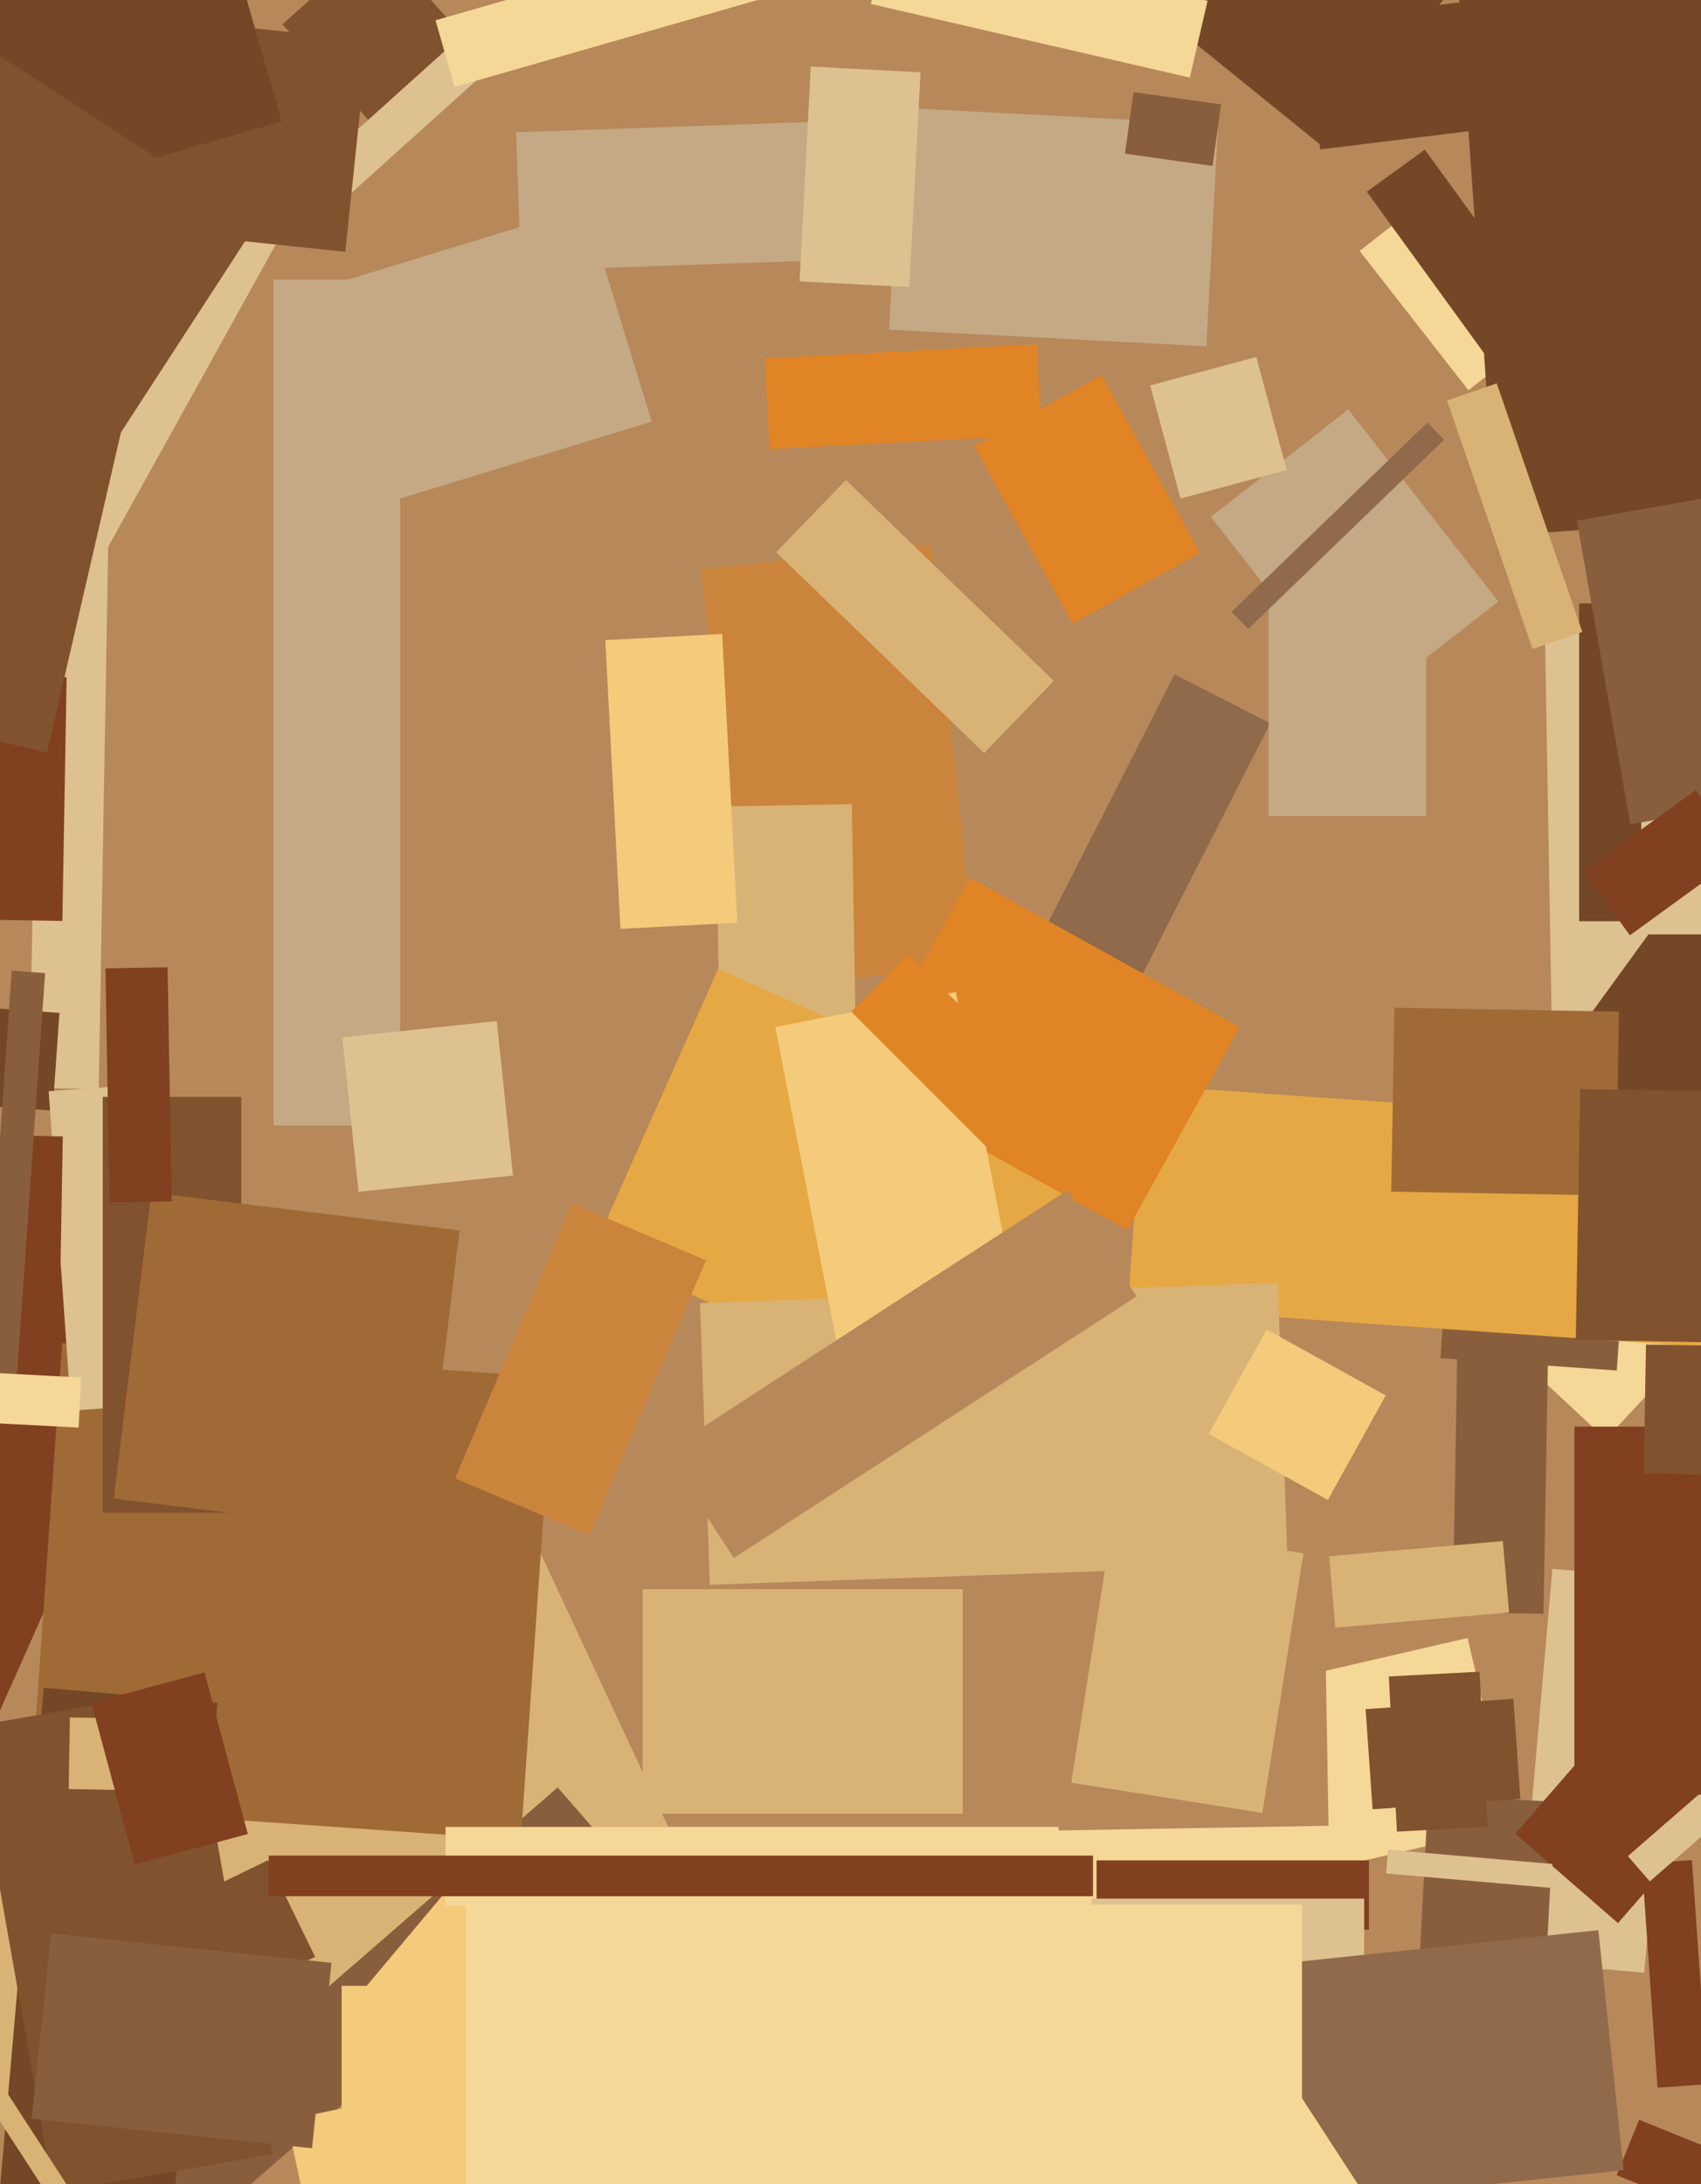 <svg xmlns="http://www.w3.org/2000/svg" width="356px" height="457px">
  <rect width="356" height="457" fill="rgb(183,136,90)"/>
  <polygon points="108.014,27.678 174.974,25.34 175.986,54.322 109.026,56.66" fill="rgb(196,169,132)"/>
  <polygon points="21.697,116.124 -1.481,103.277 45.303,18.876 68.481,31.723" fill="rgb(222,193,144)"/>
  <polygon points="-28.351,377.659 108.048,314.055 147.351,398.341 10.952,461.945" fill="rgb(217,178,117)"/>
  <polygon points="83.75,235.5 57.25,235.5 57.25,58.5 83.75,58.5" fill="rgb(196,169,132)"/>
  <polygon points="81.194,29.628 59.113,5.104 78.806,-12.628 100.887,11.896" fill="rgb(128,82,46)"/>
  <polygon points="336.066,301.124 314.857,281.346 347.934,245.876 369.143,265.654" fill="rgb(245,215,151)"/>
  <polygon points="368.957,467.476 338.36,455.114 343.043,443.524 373.64,455.886" fill="rgb(129,64,32)"/>
  <polygon points="344.104,412.748 317.705,410.438 324.896,328.252 351.295,330.562" fill="rgb(222,193,144)"/>
  <polygon points="343.624,389.923 354.098,389.191 357.376,436.077 346.902,436.809" fill="rgb(129,64,32)"/>
  <polygon points="277.062,30.864 228.102,-8.784 258.938,-46.864 307.898,-7.216" fill="rgb(116,71,39)"/>
  <polygon points="20.662,227.867 6.165,227.614 8.338,103.133 22.835,103.386" fill="rgb(222,193,144)"/>
  <polygon points="65.268,35.711 98.71,5.6 104.732,12.289 71.29,42.4" fill="rgb(222,193,144)"/>
  <polygon points="228.726,360.823 307.163,342.715 316.274,382.177 237.837,400.285" fill="rgb(245,215,151)"/>
  <polygon points="11.012,232.37 -7.442,231.08 -6.012,210.63 12.442,211.92" fill="rgb(116,71,39)"/>
  <polygon points="191.183,297.893 171.135,287.678 245.817,141.107 265.865,151.322" fill="rgb(144,106,74)"/>
  <polygon points="-0.384,358.752 -50.629,336.381 -13.616,253.248 36.629,275.619" fill="rgb(129,64,32)"/>
  <polygon points="146.757,119.027 194.992,113.958 204.243,201.973 156.008,207.042" fill="rgb(203,132,59)"/>
  <polygon points="323.34,132.472 347.836,132.044 349.66,236.528 325.164,236.956" fill="rgb(222,193,144)"/>
  <polygon points="252.488,72.458 186.079,68.978 188.512,22.542 254.921,26.022" fill="rgb(196,169,132)"/>
  <polygon points="322.096,439.401 295.633,438.014 298.904,375.599 325.367,376.986" fill="rgb(137,94,60)"/>
  <polygon points="28.282,478.02 14.832,462.548 116.718,373.98 130.168,389.452" fill="rgb(137,94,60)"/>
  <polygon points="190.307,60.071 167.338,58.867 169.693,13.929 192.662,15.133" fill="rgb(222,193,144)"/>
  <polygon points="224.464,130.479 203.86,93.308 230.536,78.521 251.14,115.692" fill="rgb(225,132,37)"/>
  <polygon points="166.597,496.657 73.906,418.879 105.403,381.343 198.094,459.121" fill="rgb(244,202,123)"/>
  <polygon points="307.328,81.658 284.548,52.502 302.672,38.342 325.452,67.498" fill="rgb(245,215,151)"/>
  <polygon points="149.772,168.753 178.268,168.255 179.228,223.247 150.732,223.745" fill="rgb(217,178,117)"/>
  <polygon points="364.498,254.578 323.643,224.895 354.502,182.422 395.357,212.105" fill="rgb(116,71,39)"/>
  <polygon points="363.5,192.75 330.5,192.75 330.5,126.25 363.5,126.25" fill="rgb(116,71,39)"/>
  <polygon points="72.264,52.686 14.084,46.571 18.736,2.314 76.916,8.429" fill="rgb(128,82,46)"/>
  <polygon points="108.991,384.974 6.242,377.789 13.009,281.026 115.758,288.211" fill="rgb(160,106,55)"/>
  <polygon points="305.37,-0.601 355.747,-4.124 363.63,108.601 313.253,112.124" fill="rgb(116,71,39)"/>
  <polygon points="247.75,398.75 93.25,398.75 93.25,382.25 247.75,382.25" fill="rgb(245,215,151)"/>
  <polygon points="220.949,347.996 277.44,347.01 278.051,382.004 221.56,382.99" fill="rgb(183,136,90)"/>
  <polygon points="-23.958,6.562 47.656,-13.973 58.958,25.438 -12.656,45.973" fill="rgb(116,71,39)"/>
  <polygon points="68.614,59.786 122.645,43.267 136.386,88.214 82.355,104.733" fill="rgb(196,169,132)"/>
  <polygon points="253.419,108.142 282.182,85.67 313.581,125.858 284.818,148.33" fill="rgb(196,169,132)"/>
  <polygon points="-5.322,137.652 -62.771,100.344 -3.678,9.348 53.771,46.656" fill="rgb(128,82,46)"/>
  <polygon points="298.5,170.75 265.5,170.75 265.5,120.25 298.5,120.25" fill="rgb(196,169,132)"/>
  <polygon points="212.5,444.5 71.5,444.5 71.5,415.5 212.5,415.5" fill="rgb(244,202,123)"/>
  <polygon points="13.053,192.697 -9.943,192.295 -9.053,141.303 13.943,141.705" fill="rgb(129,64,32)"/>
  <polygon points="126.684,133.933 151.15,132.65 154.316,193.067 129.85,194.35" fill="rgb(244,202,123)"/>
  <polygon points="264.199,379.329 224.197,372.994 232.801,318.671 272.803,325.006" fill="rgb(217,178,117)"/>
  <polygon points="338.374,286.753 301.464,284.172 303.626,253.247 340.536,255.828" fill="rgb(137,94,60)"/>
  <polygon points="285.805,357.607 316.73,355.444 318.195,376.393 287.27,378.556" fill="rgb(128,82,46)"/>
  <polygon points="43.052,395.567 56.085,389.21 65.948,409.433 52.915,415.79" fill="rgb(128,82,46)"/>
  <polygon points="91.148,4.245 172.855,-19.184 176.852,-5.245 95.145,18.184" fill="rgb(245,215,151)"/>
  <polygon points="35.843,466.879 -0.518,463.698 9.157,353.121 45.518,356.302" fill="rgb(116,71,39)"/>
  <polygon points="249.016,16.243 182.272,0.834 185.984,-15.243 252.728,0.166" fill="rgb(245,215,151)"/>
  <polygon points="-5.992,361.289 39.801,353.215 56.992,450.711 11.199,458.785" fill="rgb(128,82,46)"/>
  <polygon points="388.5,195.5 343.5,195.5 343.5,118.5 388.5,118.5" fill="rgb(222,193,144)"/>
  <polygon points="10.189,228.314 31.138,226.849 35.811,293.686 14.862,295.151" fill="rgb(222,193,144)"/>
  <polygon points="33.368,374.665 14.371,374.333 14.632,359.335 33.629,359.667" fill="rgb(217,178,117)"/>
  <polygon points="386.694,283.96 236.062,273.427 239.306,227.04 389.938,237.573" fill="rgb(229,168,68)"/>
  <polygon points="317.116,383.679 342.375,354.623 363.884,373.321 338.625,402.377" fill="rgb(129,64,32)"/>
  <polygon points="12.355,282.763 -18.14,282.23 -17.355,237.237 13.14,237.77" fill="rgb(129,64,32)"/>
  <polygon points="286.5,403.75 229.5,403.75 229.5,389.25 286.5,389.25" fill="rgb(129,64,32)"/>
  <polygon points="323.036,337.662 304.039,337.33 304.964,284.338 323.961,284.67" fill="rgb(137,94,60)"/>
  <polygon points="16.823,469.757 -6.597,433.694 -2.823,431.243 20.597,467.306" fill="rgb(217,178,117)"/>
  <polygon points="302.847,83.789 313.247,80.208 331.153,132.211 320.753,135.792" fill="rgb(217,178,117)"/>
  <polygon points="201.708,296.248 124.057,261.676 150.292,202.752 227.943,237.324" fill="rgb(229,168,68)"/>
  <polygon points="330.018,108.951 377.781,100.529 388.982,164.049 341.219,172.471" fill="rgb(137,94,60)"/>
  <polygon points="228.75,396.75 56.25,396.75 56.25,388.25 228.75,388.25" fill="rgb(129,64,32)"/>
  <polygon points="205.966,157.566 162.446,115.54 177.034,100.434 220.554,142.46" fill="rgb(217,178,117)"/>
  <polygon points="261.235,131.596 257.762,127.999 298.765,88.404 302.238,92.001" fill="rgb(144,106,74)"/>
  <polygon points="50.5,316.5 21.5,316.5 21.5,229.5 50.5,229.5" fill="rgb(128,82,46)"/>
  <polygon points="146.507,272.629 267.434,268.407 269.493,327.371 148.566,331.593" fill="rgb(217,178,117)"/>
  <polygon points="235.95,257.345 179.537,226.074 203.05,183.655 259.463,214.926" fill="rgb(225,132,37)"/>
  <polygon points="3.544,287.891 -3.439,287.403 2.456,203.109 9.439,203.597" fill="rgb(137,94,60)"/>
  <polygon points="277.903,313.841 252.977,300.024 265.097,278.159 290.023,291.976" fill="rgb(244,202,123)"/>
  <polygon points="123.327,321.224 95.252,309.307 119.673,251.776 147.748,263.693" fill="rgb(203,132,59)"/>
  <polygon points="273.03,4.465 319.68,-1.263 322.97,25.535 276.32,31.263" fill="rgb(116,71,39)"/>
  <polygon points="253.755,34.724 235.435,32.149 237.245,19.276 255.565,21.851" fill="rgb(137,94,60)"/>
  <polygon points="201.5,379.5 134.5,379.5 134.5,332.5 201.5,332.5" fill="rgb(217,178,117)"/>
  <polygon points="322.801,90.69 286.064,40.127 298.199,31.31 334.936,81.873" fill="rgb(116,71,39)"/>
  <polygon points="285.5,461.75 228.5,461.75 228.5,397.25 285.5,397.25" fill="rgb(222,193,144)"/>
  <polygon points="331.42,182.348 354.882,165.303 364.58,178.652 341.118,195.697" fill="rgb(129,64,32)"/>
  <polygon points="60.062,443.581 248.844,403.454 253.938,427.419 65.156,467.546" fill="rgb(244,202,123)"/>
  <polygon points="338.16,250.157 291.168,249.337 291.84,210.843 338.832,211.663" fill="rgb(160,106,55)"/>
  <polygon points="290.663,350.769 309.637,349.775 311.337,382.231 292.363,383.225" fill="rgb(128,82,46)"/>
  <polygon points="162.258,214.88 200.05,207.534 214.742,283.12 176.95,290.466" fill="rgb(244,202,123)"/>
  <polygon points="153.573,325.98 139.14,303.756 223.427,249.02 237.86,271.244" fill="rgb(183,136,90)"/>
  <polygon points="340.694,388.363 363.713,368.354 368.306,373.637 345.287,393.646" fill="rgb(222,193,144)"/>
  <polygon points="160.042,75.005 216.964,72.021 217.958,90.995 161.036,93.979" fill="rgb(225,132,37)"/>
  <polygon points="210.203,416.921 334.518,403.855 339.797,454.079 215.482,467.145" fill="rgb(144,106,74)"/>
  <polygon points="240.721,80.644 262.938,74.691 269.279,98.356 247.062,104.309" fill="rgb(222,193,144)"/>
  <polygon points="364.5,375.5 329.5,375.5 329.5,298.5 364.5,298.5" fill="rgb(129,64,32)"/>
  <polygon points="65.3,449.477 6.623,443.31 10.7,404.523 69.377,410.69" fill="rgb(137,94,60)"/>
  <polygon points="71.64,217.038 103.962,213.64 107.36,245.962 75.038,249.36" fill="rgb(222,193,144)"/>
  <polygon points="374.288,281.134 329.795,280.358 330.712,227.866 375.205,228.642" fill="rgb(128,82,46)"/>
  <polygon points="88.327,321.47 23.812,313.549 31.673,249.53 96.188,257.451" fill="rgb(160,106,55)"/>
  <polygon points="206.809,240.329 178.171,211.691 190.191,199.671 218.829,228.309" fill="rgb(225,132,37)"/>
  <polygon points="19.138,356.267 42.803,349.926 51.862,383.733 28.197,390.074" fill="rgb(129,64,32)"/>
  <polygon points="16.45,298.698 -20,296.788 -19.45,286.302 17,288.212" fill="rgb(245,215,151)"/>
  <polygon points="364.513,308.677 344.016,308.319 344.487,281.323 364.984,281.681" fill="rgb(128,82,46)"/>
  <polygon points="22.073,202.617 35.071,202.39 35.927,251.383 22.929,251.61" fill="rgb(129,64,32)"/>
  <polygon points="279.473,340.562 278.166,325.619 314.527,322.438 315.834,337.381" fill="rgb(217,178,117)"/>
  <polygon points="272.5,461.5 97.5,461.5 97.5,398.5 272.5,398.5" fill="rgb(245,215,151)"/>
  <polygon points="9.846,157.451 -6.718,153.627 10.154,80.549 26.718,84.373" fill="rgb(128,82,46)"/>
  <polygon points="324.466,394.994 290.098,391.987 290.534,387.006 324.902,390.013" fill="rgb(222,193,144)"/>
  <polygon points="122.404,487.885 250.301,404.828 296.596,476.115 168.699,559.172" fill="rgb(245,215,151)"/>
</svg>
